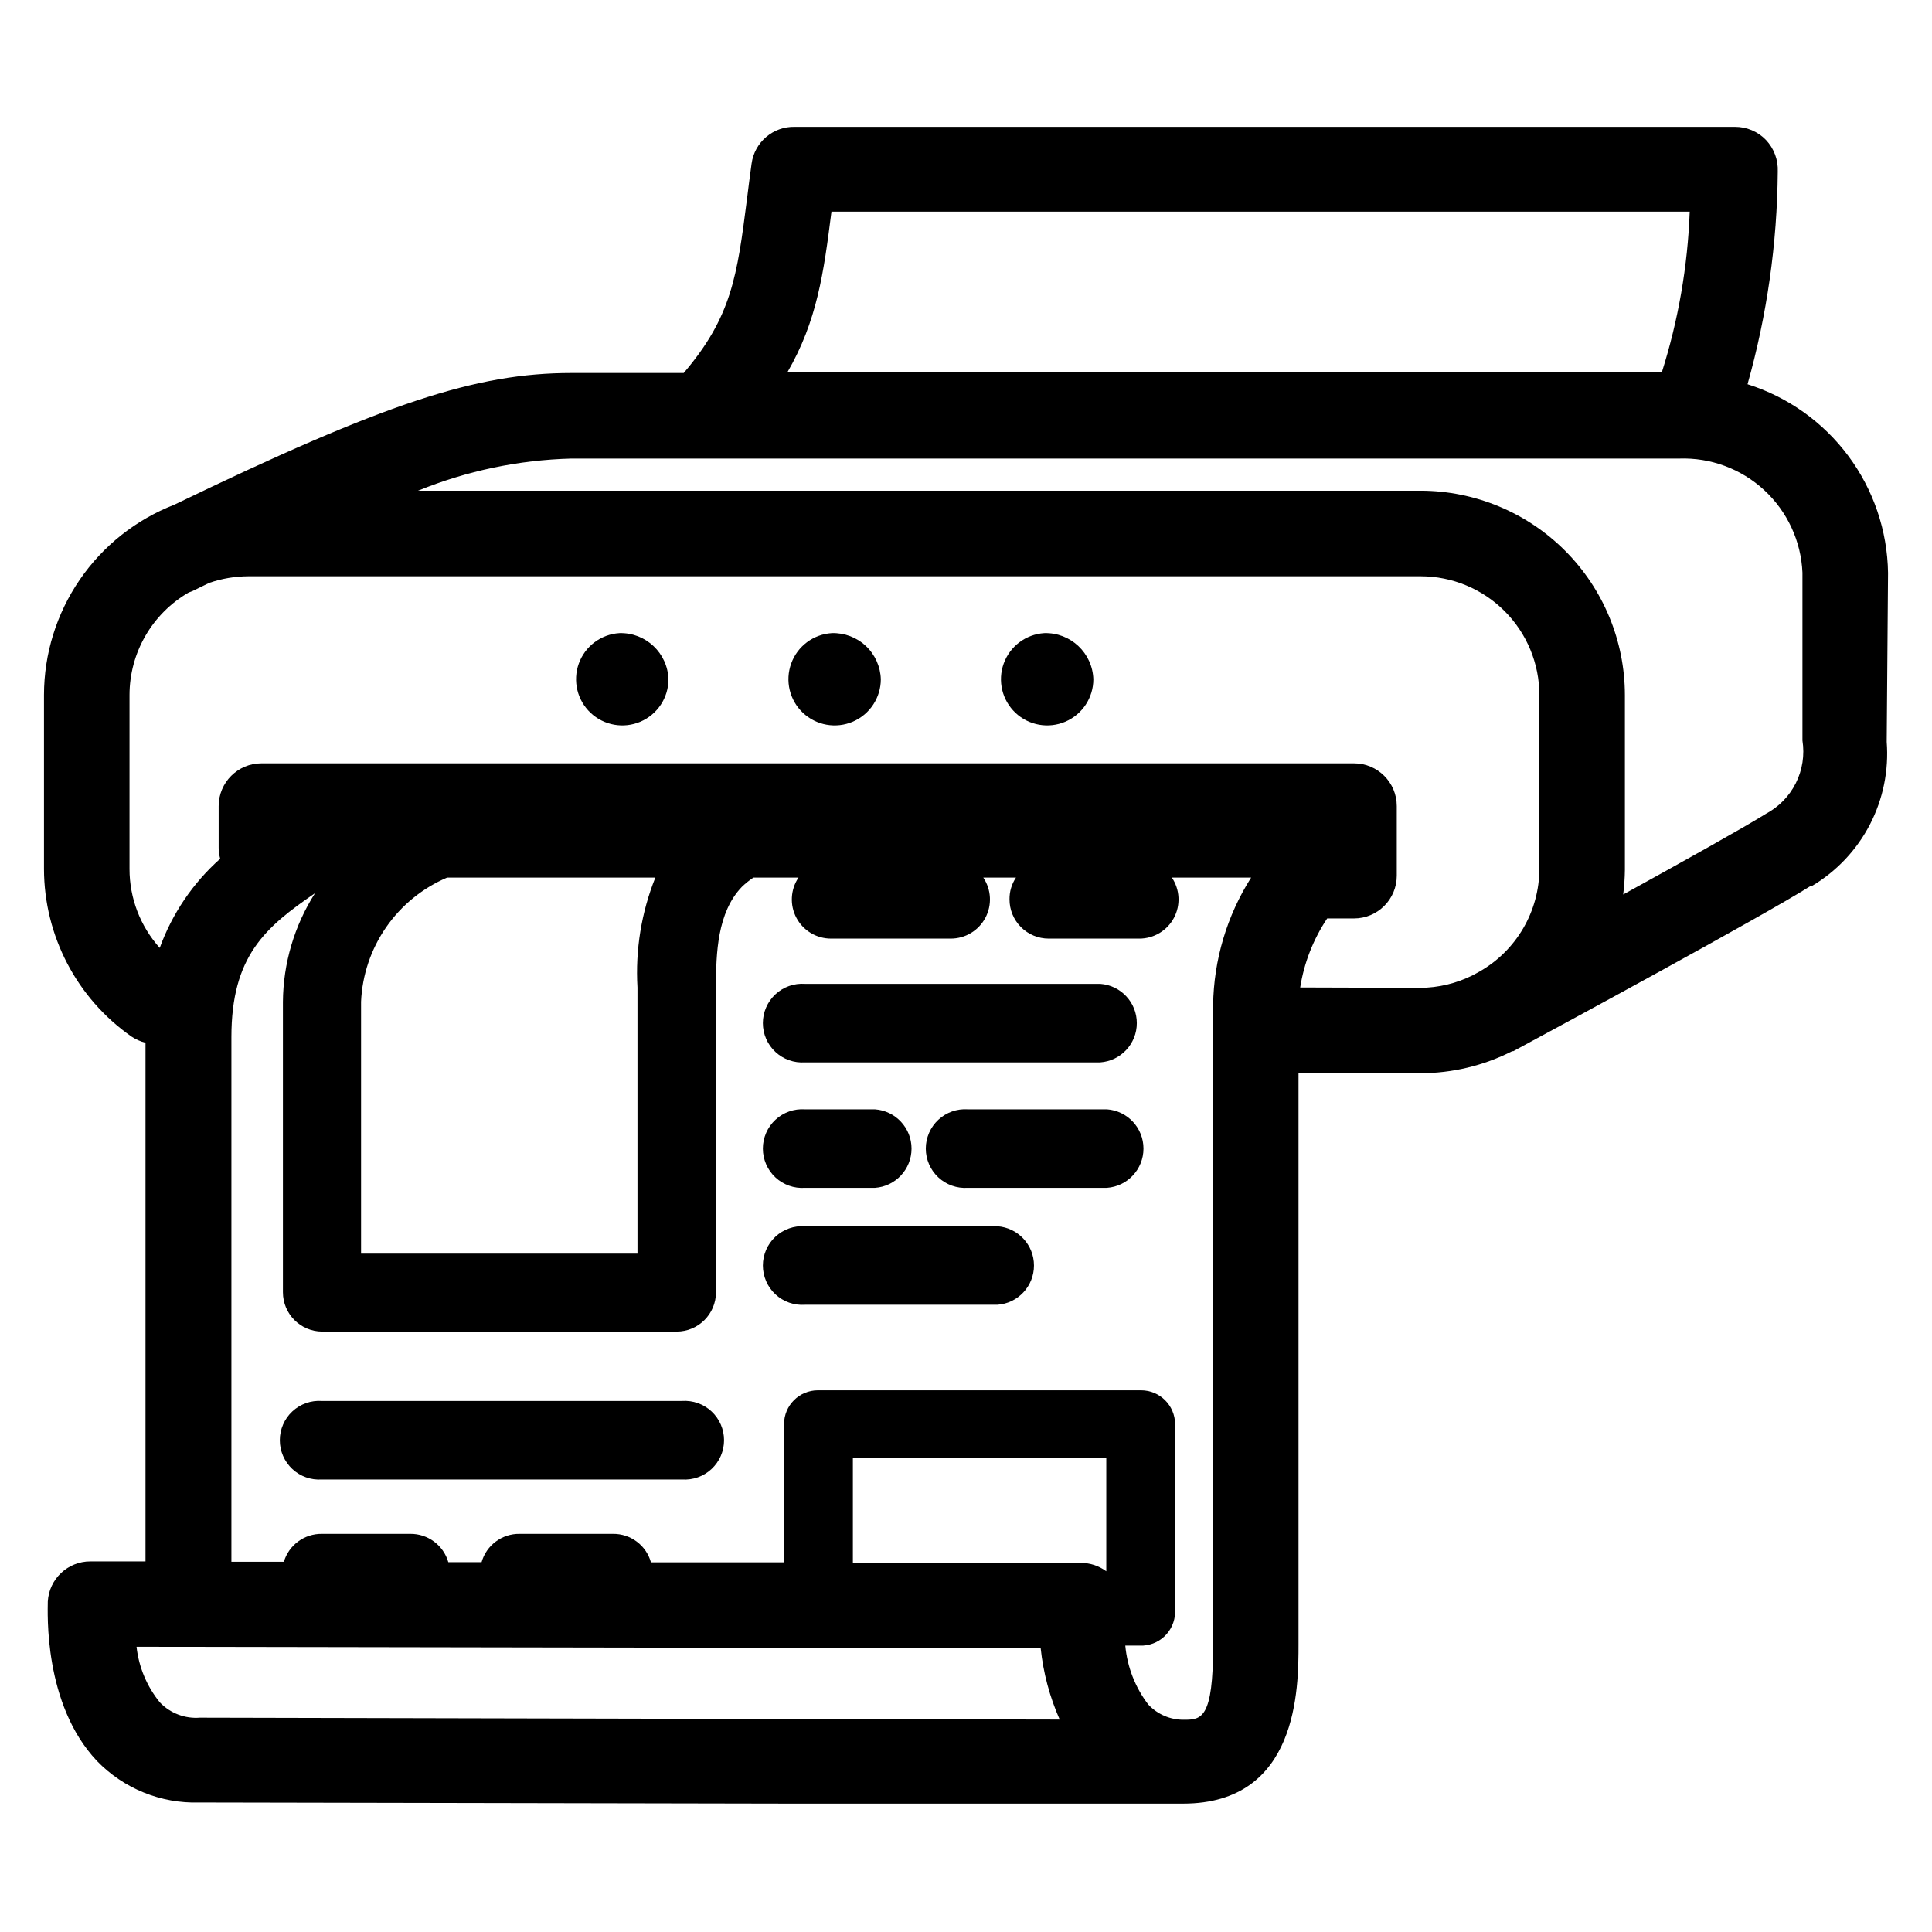 <?xml version="1.0" encoding="UTF-8"?>
<!-- Uploaded to: ICON Repo, www.iconrepo.com, Generator: ICON Repo Mixer Tools -->
<svg fill="#000000" width="800px" height="800px" version="1.1" viewBox="144 144 512 512" xmlns="http://www.w3.org/2000/svg">
 <g>
  <path d="m357.32 458.79h18.543c5.465-0.379 9.703-4.926 9.703-10.402 0-5.481-4.238-10.023-9.703-10.406h-18.543c-2.883-0.199-5.723 0.805-7.836 2.777-2.113 1.973-3.316 4.734-3.316 7.629 0 2.891 1.203 5.652 3.316 7.625s4.953 2.977 7.836 2.777z"/>
  <path d="m437.33 437.98h-36.828c-2.887-0.199-5.727 0.805-7.84 2.777-2.113 1.973-3.316 4.734-3.316 7.629 0 2.891 1.203 5.652 3.316 7.625 2.113 1.973 4.953 2.977 7.84 2.777h36.828c5.465-0.379 9.703-4.926 9.703-10.402 0-5.481-4.238-10.023-9.703-10.406z"/>
  <path d="m408.31 468.97h-50.988c-2.883-0.199-5.723 0.805-7.836 2.777s-3.316 4.734-3.316 7.629c0 2.891 1.203 5.652 3.316 7.625s4.953 2.977 7.836 2.777h50.988c5.465-0.379 9.703-4.926 9.703-10.402 0-5.481-4.238-10.023-9.703-10.406z"/>
  <path d="m357.32 425.54h78.242c5.465-0.383 9.707-4.926 9.707-10.406 0-5.477-4.242-10.023-9.707-10.402h-78.242c-2.883-0.199-5.723 0.805-7.836 2.777-2.113 1.973-3.316 4.734-3.316 7.625 0 2.894 1.203 5.656 3.316 7.629s4.953 2.977 7.836 2.777z"/>
  <path d="m324.73 515.27h-95.422c-2.887-0.199-5.723 0.805-7.84 2.777-2.113 1.973-3.312 4.734-3.312 7.625 0 2.894 1.199 5.656 3.312 7.629 2.117 1.973 4.953 2.977 7.84 2.777h95.422c2.883 0.199 5.723-0.805 7.836-2.777 2.117-1.973 3.316-4.734 3.316-7.629 0-2.891-1.199-5.652-3.316-7.625-2.113-1.973-4.953-2.977-7.836-2.777z"/>
  <path d="m308.15 311.78c-4.871 0.301-9.098 3.469-10.758 8.059-1.656 4.59-0.43 9.727 3.121 13.074 3.555 3.344 8.754 4.262 13.238 2.332 4.481-1.934 7.391-6.34 7.398-11.223-0.219-6.965-6.031-12.441-13-12.242z"/>
  <path d="m364.43 311.78c-4.871 0.301-9.098 3.469-10.758 8.059s-0.434 9.727 3.121 13.074c3.551 3.344 8.754 4.262 13.234 2.332 4.484-1.934 7.391-6.34 7.402-11.223-0.094-3.348-1.516-6.523-3.957-8.82-2.438-2.301-5.695-3.531-9.043-3.422z"/>
  <path d="m420.75 311.78c-4.871 0.301-9.098 3.469-10.758 8.059-1.656 4.59-0.434 9.727 3.121 13.074 3.555 3.344 8.754 4.262 13.238 2.332 4.481-1.934 7.391-6.34 7.398-11.223-0.219-6.965-6.031-12.441-13-12.242z"/>
  <path d="m644.35 295.81c-0.172-11.188-3.859-22.035-10.543-31.008-6.684-8.969-16.02-15.609-26.691-18.973 5.16-18.336 7.856-37.277 8.012-56.324 0.137-3.113-0.988-6.148-3.125-8.414-2.144-2.234-5.113-3.488-8.211-3.477h-249.13c-5.766-0.156-10.719 4.059-11.488 9.773-0.453 3.273-0.855 6.398-1.211 9.32-2.621 20.453-4.031 31.188-16.777 46.148h-29.773c-25.191 0-49.324 7.91-105.25 34.914-10.152 3.953-18.875 10.875-25.031 19.863s-9.461 19.625-9.477 30.52v46.148c0.035 17.688 8.684 34.246 23.172 44.387 1.145 0.758 2.402 1.32 3.731 1.66v137.44l-14.609 0.004c-5.988-0.012-10.938 4.652-11.285 10.629 0 2.719-1.211 27.156 13 42.219h-0.004c7.09 7.344 16.953 11.352 27.156 11.035l156.18 0.301h104.54c30.582 0 30.582-30.684 30.582-42.27v-151.29h32.246c8.473 0 16.828-2 24.383-5.844h0.301l1.562-0.855c10.934-5.894 64.086-34.66 77.234-42.926h0.355c6.527-3.891 11.84-9.527 15.34-16.273 3.496-6.75 5.043-14.34 4.457-21.918zm-280.02-95.723 227.46-0.004c-0.531 14.477-3.023 28.816-7.402 42.625h-231.75c7.91-13.605 9.672-26.504 11.688-42.473zm-11.137 399.47-156.18-0.352-0.004-0.004c-3.969 0.324-7.871-1.156-10.629-4.027-3.445-4.223-5.598-9.348-6.195-14.762l239.61 0.402h-0.004c0.688 6.519 2.391 12.895 5.039 18.891zm83.984-39.145v-0.004c-1.938-1.438-4.285-2.215-6.699-2.215h-60.457v-27.762h67.156zm28.312 19.695c0 19.398-3.074 19.648-7.758 19.648-3.566 0.039-6.984-1.422-9.422-4.031-3.461-4.523-5.574-9.941-6.094-15.617h3.828c2.418 0.098 4.773-0.785 6.535-2.441 1.762-1.66 2.785-3.957 2.836-6.375v-49.875c-0.027-4.961-4.059-8.969-9.02-8.969h-85.648c-4.949 0-8.965 4.016-8.965 8.969v36.625h-35.27c-1.254-4.512-5.391-7.613-10.074-7.555h-24.738c-4.668-0.066-8.801 3.012-10.074 7.504h-8.816c-1.293-4.481-5.414-7.551-10.078-7.504h-23.426c-4.637-0.062-8.75 2.961-10.078 7.402h-13.902v-139.05c0-21.512 9.02-29.121 22.168-38.137h-0.004c-5.488 8.613-8.441 18.602-8.512 28.816v76.934c0 5.758 4.668 10.43 10.43 10.43h93.91c5.758 0 10.426-4.672 10.426-10.43v-81.012c0-8.766 0.352-19.648 6.852-26.398v-0.004c0.949-0.914 1.977-1.742 3.074-2.469h11.941c-2.141 3.184-2.352 7.289-0.551 10.676 1.805 3.383 5.328 5.5 9.164 5.496h31.742c3.836 0.004 7.359-2.113 9.164-5.496 1.805-3.387 1.594-7.492-0.551-10.676h8.668c-1.141 1.699-1.738 3.699-1.715 5.746-0.012 2.758 1.074 5.414 3.023 7.371 1.945 1.957 4.594 3.055 7.356 3.055h24.031c3.836 0.004 7.359-2.113 9.164-5.496 1.805-3.387 1.594-7.492-0.547-10.676h21.008c-6.426 10.117-9.914 21.824-10.078 33.809zm-152.55-174.42v70.535h-73.254v-66.758c0.309-7.078 2.617-13.922 6.656-19.746 4.039-5.82 9.645-10.383 16.164-13.152h55.168c-3.699 9.242-5.316 19.184-4.734 29.121zm175.63 0h-0.004c1.031-6.543 3.473-12.781 7.156-18.289h7.106-0.004c6.262 0 11.336-5.074 11.336-11.336v-18.438c0-6.262-5.074-11.336-11.336-11.336h-289.54c-6.258 0-11.336 5.074-11.336 11.336v11.082c0.012 0.973 0.148 1.938 0.406 2.871-7.223 6.426-12.73 14.547-16.023 23.629-5.156-5.742-8.012-13.188-8.008-20.906v-46.098c0.004-11.227 5.996-21.594 15.719-27.207 0.359-0.113 0.711-0.246 1.055-0.402l4.332-2.117h0.004c3.34-1.152 6.844-1.746 10.375-1.762h310.7c8.344 0.012 16.34 3.336 22.234 9.238 5.894 5.906 9.207 13.906 9.207 22.25v46.098c-0.02 5.535-1.504 10.969-4.301 15.746-2.793 4.777-6.805 8.73-11.621 11.461l-1.664 0.906c-4.359 2.199-9.172 3.356-14.055 3.375zm123.38-45.996c-6.246 3.879-22.066 12.695-37.785 21.363l-0.004-0.004c0.281-2.172 0.43-4.359 0.453-6.551v-46.297c-0.012-14.352-5.715-28.113-15.859-38.266-10.141-10.152-23.898-15.867-38.25-15.895h-265.71c12.91-5.266 26.668-8.152 40.605-8.516h293.57c8.34-0.301 16.457 2.711 22.582 8.375s9.762 13.52 10.117 21.855v44.488-0.004c0.609 3.852 0 7.797-1.746 11.285-1.742 3.484-4.531 6.34-7.977 8.164z"/>
 </g>
</svg>